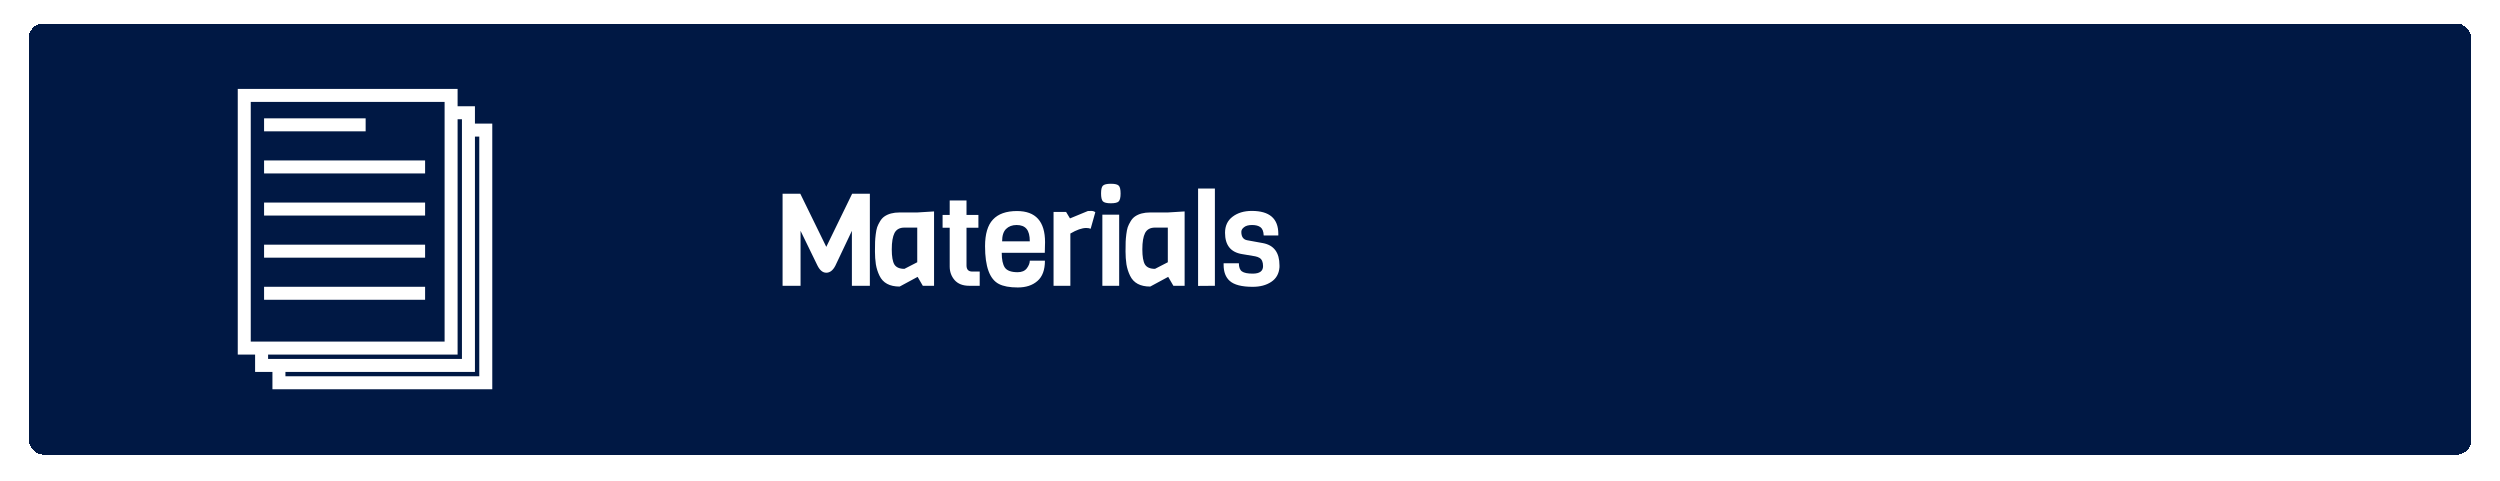 <svg width="348" height="67" viewBox="0 0 348 67" fill="none" xmlns="http://www.w3.org/2000/svg">
<g filter="url(#filter0_d_1378_2253)">
<rect x="4" width="340" height="60" rx="2" fill="#001844" shape-rendering="crispEdges"/>
<path d="M118.583 28.85L116.279 33.71C115.943 34.358 115.523 34.682 115.019 34.682C114.527 34.682 114.113 34.34 113.777 33.656L111.437 28.85V36.5H108.935V23.684H111.401L115.019 31.082L118.619 23.684H121.085V36.5H118.583V28.85ZM130.02 36.5H128.454L127.734 35.258L125.232 36.608C123.84 36.608 122.904 36.104 122.424 35.096C122.184 34.604 122.016 34.076 121.92 33.512C121.836 32.936 121.794 32.342 121.794 31.73C121.794 31.106 121.8 30.65 121.812 30.362C121.824 30.062 121.854 29.72 121.902 29.336C121.95 28.94 122.016 28.61 122.1 28.346C122.196 28.082 122.328 27.812 122.496 27.536C122.664 27.248 122.868 27.02 123.108 26.852C123.648 26.48 124.35 26.294 125.214 26.294H127.68L130.02 26.15V36.5ZM127.68 33.224V28.4H125.898C125.238 28.4 124.776 28.652 124.512 29.156C124.26 29.66 124.134 30.416 124.134 31.424C124.134 32.42 124.254 33.122 124.494 33.53C124.746 33.938 125.214 34.142 125.898 34.142L127.68 33.224ZM136.374 36.5H134.916C134.028 36.5 133.35 36.236 132.882 35.708C132.426 35.18 132.198 34.55 132.198 33.818V28.418H131.208V26.636H132.198V24.62H134.538V26.636H136.194V28.418H134.538V33.674C134.538 34.238 134.808 34.52 135.348 34.52H136.374V36.5ZM145.435 31.91H139.441C139.441 32.846 139.585 33.53 139.873 33.962C140.173 34.394 140.767 34.61 141.655 34.61C142.231 34.61 142.657 34.43 142.933 34.07C143.209 33.698 143.347 33.344 143.347 33.008H145.453C145.453 34.292 145.105 35.234 144.409 35.834C143.725 36.434 142.813 36.734 141.673 36.734C140.545 36.734 139.669 36.572 139.045 36.248C137.761 35.588 137.119 33.836 137.119 30.992C137.119 29.3 137.485 28.064 138.217 27.284C138.949 26.492 140.065 26.096 141.565 26.096C144.169 26.096 145.471 27.542 145.471 30.434C145.471 30.746 145.459 31.238 145.435 31.91ZM139.495 30.308H143.347C143.347 29.516 143.197 28.94 142.897 28.58C142.597 28.22 142.135 28.04 141.511 28.04C140.899 28.04 140.407 28.226 140.035 28.598C139.675 28.958 139.495 29.528 139.495 30.308ZM152.468 26.258L151.82 28.562C151.64 28.49 151.436 28.454 151.208 28.454C150.608 28.454 149.87 28.712 148.994 29.228V36.5H146.654V26.222H148.4L148.94 27.122L151.424 26.096C151.544 26.084 151.706 26.078 151.91 26.078C152.114 26.078 152.3 26.138 152.468 26.258ZM154.636 22.298C155.2 22.298 155.566 22.388 155.734 22.568C155.902 22.736 155.986 23.102 155.986 23.666C155.986 24.218 155.896 24.584 155.716 24.764C155.548 24.932 155.182 25.016 154.618 25.016C154.066 25.016 153.7 24.926 153.52 24.746C153.352 24.566 153.268 24.2 153.268 23.648C153.268 23.096 153.352 22.736 153.52 22.568C153.7 22.388 154.072 22.298 154.636 22.298ZM155.788 36.5H153.448V26.6H155.788V36.5ZM164.9 36.5H163.334L162.614 35.258L160.112 36.608C158.72 36.608 157.784 36.104 157.304 35.096C157.064 34.604 156.896 34.076 156.8 33.512C156.716 32.936 156.674 32.342 156.674 31.73C156.674 31.106 156.68 30.65 156.692 30.362C156.704 30.062 156.734 29.72 156.782 29.336C156.83 28.94 156.896 28.61 156.98 28.346C157.076 28.082 157.208 27.812 157.376 27.536C157.544 27.248 157.748 27.02 157.988 26.852C158.528 26.48 159.23 26.294 160.094 26.294H162.56L164.9 26.15V36.5ZM162.56 33.224V28.4H160.778C160.118 28.4 159.656 28.652 159.392 29.156C159.14 29.66 159.014 30.416 159.014 31.424C159.014 32.42 159.134 33.122 159.374 33.53C159.626 33.938 160.094 34.142 160.778 34.142L162.56 33.224ZM169.113 36.5L166.773 36.518V22.964H169.113V36.5ZM178.103 33.656V33.926C178.031 34.826 177.647 35.504 176.951 35.96C176.267 36.416 175.409 36.644 174.377 36.644C172.853 36.644 171.785 36.368 171.173 35.816C170.609 35.312 170.327 34.568 170.327 33.584V33.368H172.451C172.451 33.92 172.595 34.298 172.883 34.502C173.171 34.706 173.669 34.808 174.377 34.808C175.337 34.808 175.817 34.46 175.817 33.764C175.817 33.188 175.649 32.804 175.313 32.612C175.157 32.516 174.959 32.444 174.719 32.396L172.901 32.09C171.317 31.838 170.525 30.848 170.525 29.12C170.525 28.16 170.873 27.416 171.569 26.888C172.277 26.348 173.171 26.078 174.251 26.078C176.711 26.078 177.941 27.14 177.941 29.264V29.498H175.907C175.883 28.934 175.733 28.55 175.457 28.346C175.181 28.142 174.791 28.04 174.287 28.04C173.795 28.04 173.423 28.142 173.171 28.346C172.919 28.538 172.793 28.754 172.793 28.994C172.793 29.678 173.069 30.068 173.621 30.164L175.799 30.56C177.335 30.848 178.103 31.88 178.103 33.656Z" fill="white"/>
<path d="M36.414 45.172V47.586H38.828M36.414 45.172H62.793V12.414M36.414 45.172H34V10H62.793V12.414M38.828 47.586V50H67.621V14.828H65.207M38.828 47.586H65.207V14.828M62.793 12.414H65.207V14.828" stroke="white" stroke-width="1.808"/>
<line x1="36.759" y1="14.096" x2="50.897" y2="14.096" stroke="white" stroke-width="1.808"/>
<line x1="36.759" y1="19.958" x2="59.173" y2="19.958" stroke="white" stroke-width="1.808"/>
<line x1="36.759" y1="31.682" x2="59.173" y2="31.682" stroke="white" stroke-width="1.808"/>
<line x1="36.759" y1="25.82" x2="59.173" y2="25.82" stroke="white" stroke-width="1.808"/>
<line x1="36.759" y1="37.544" x2="59.173" y2="37.544" stroke="white" stroke-width="1.808"/>
</g>
<defs>
<filter id="filter0_d_1378_2253" x="0.719" y="0" width="346.562" height="66.562" filterUnits="userSpaceOnUse" color-interpolation-filters="sRGB">
<feFlood flood-opacity="0" result="BackgroundImageFix"/>
<feColorMatrix in="SourceAlpha" type="matrix" values="0 0 0 0 0 0 0 0 0 0 0 0 0 0 0 0 0 0 127 0" result="hardAlpha"/>
<feOffset dy="3.281"/>
<feGaussianBlur stdDeviation="1.64"/>
<feComposite in2="hardAlpha" operator="out"/>
<feColorMatrix type="matrix" values="0 0 0 0 0 0 0 0 0 0 0 0 0 0 0 0 0 0 0.25 0"/>
<feBlend mode="normal" in2="BackgroundImageFix" result="effect1_dropShadow_1378_2253"/>
<feBlend mode="normal" in="SourceGraphic" in2="effect1_dropShadow_1378_2253" result="shape"/>
</filter>
</defs>
</svg>
